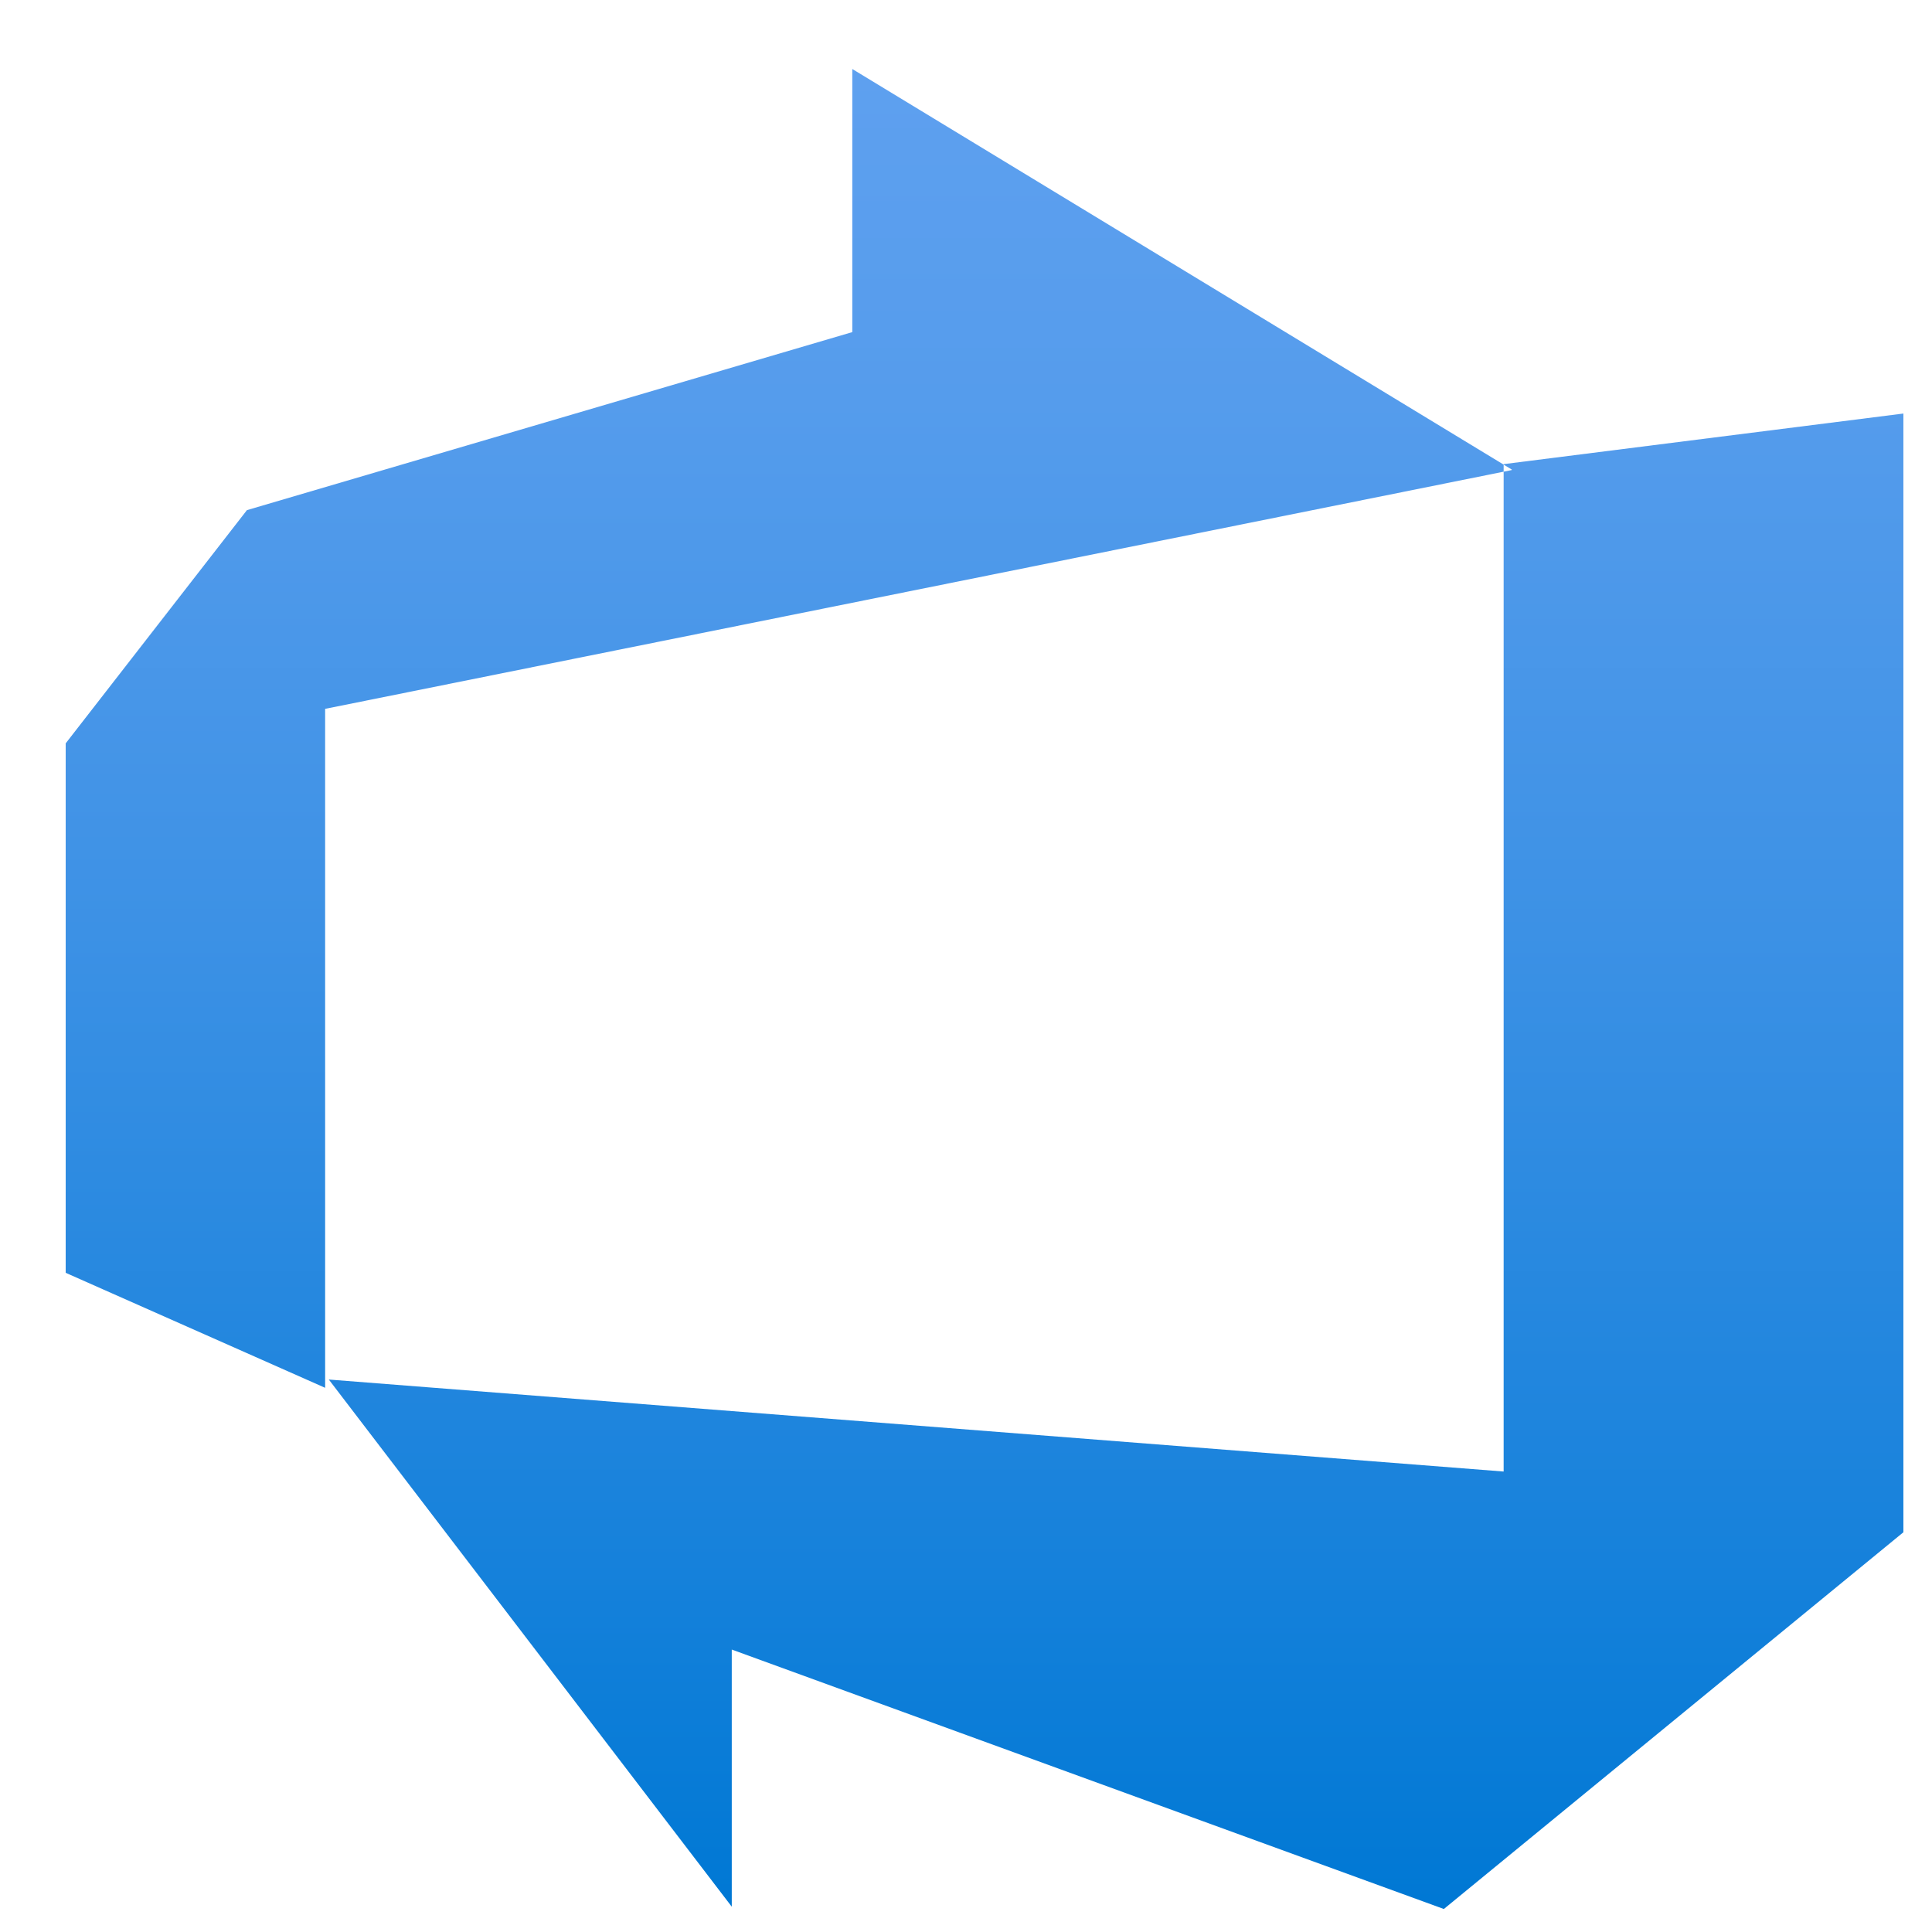 <?xml version="1.0" encoding="UTF-8"?> <svg xmlns="http://www.w3.org/2000/svg" xmlns:xlink="http://www.w3.org/1999/xlink" fill="none" height="21" viewBox="0 0 21 21" width="21"><linearGradient id="a" gradientUnits="userSpaceOnUse" x1="10.704" x2="10.704" y1="20.685" y2=".785"><stop offset="0" stop-color="#0078d4"></stop><stop offset=".16" stop-color="#1380da"></stop><stop offset=".53" stop-color="#3c91e5"></stop><stop offset=".82" stop-color="#559cec"></stop><stop offset="1" stop-color="#5ea0ef"></stop></linearGradient><path d="m20.689 4.495v12.16l-4.995 4.095-7.74-2.82v2.795l-4.38-5.73 12.77 1v-10.95zm-4.255.61-7.17-4.355v2.86l-6.58 1.935-1.97 2.535v5.755l2.82 1.25v-7.38l12.895-2.595z" fill="url(#a)"></path></svg> 
